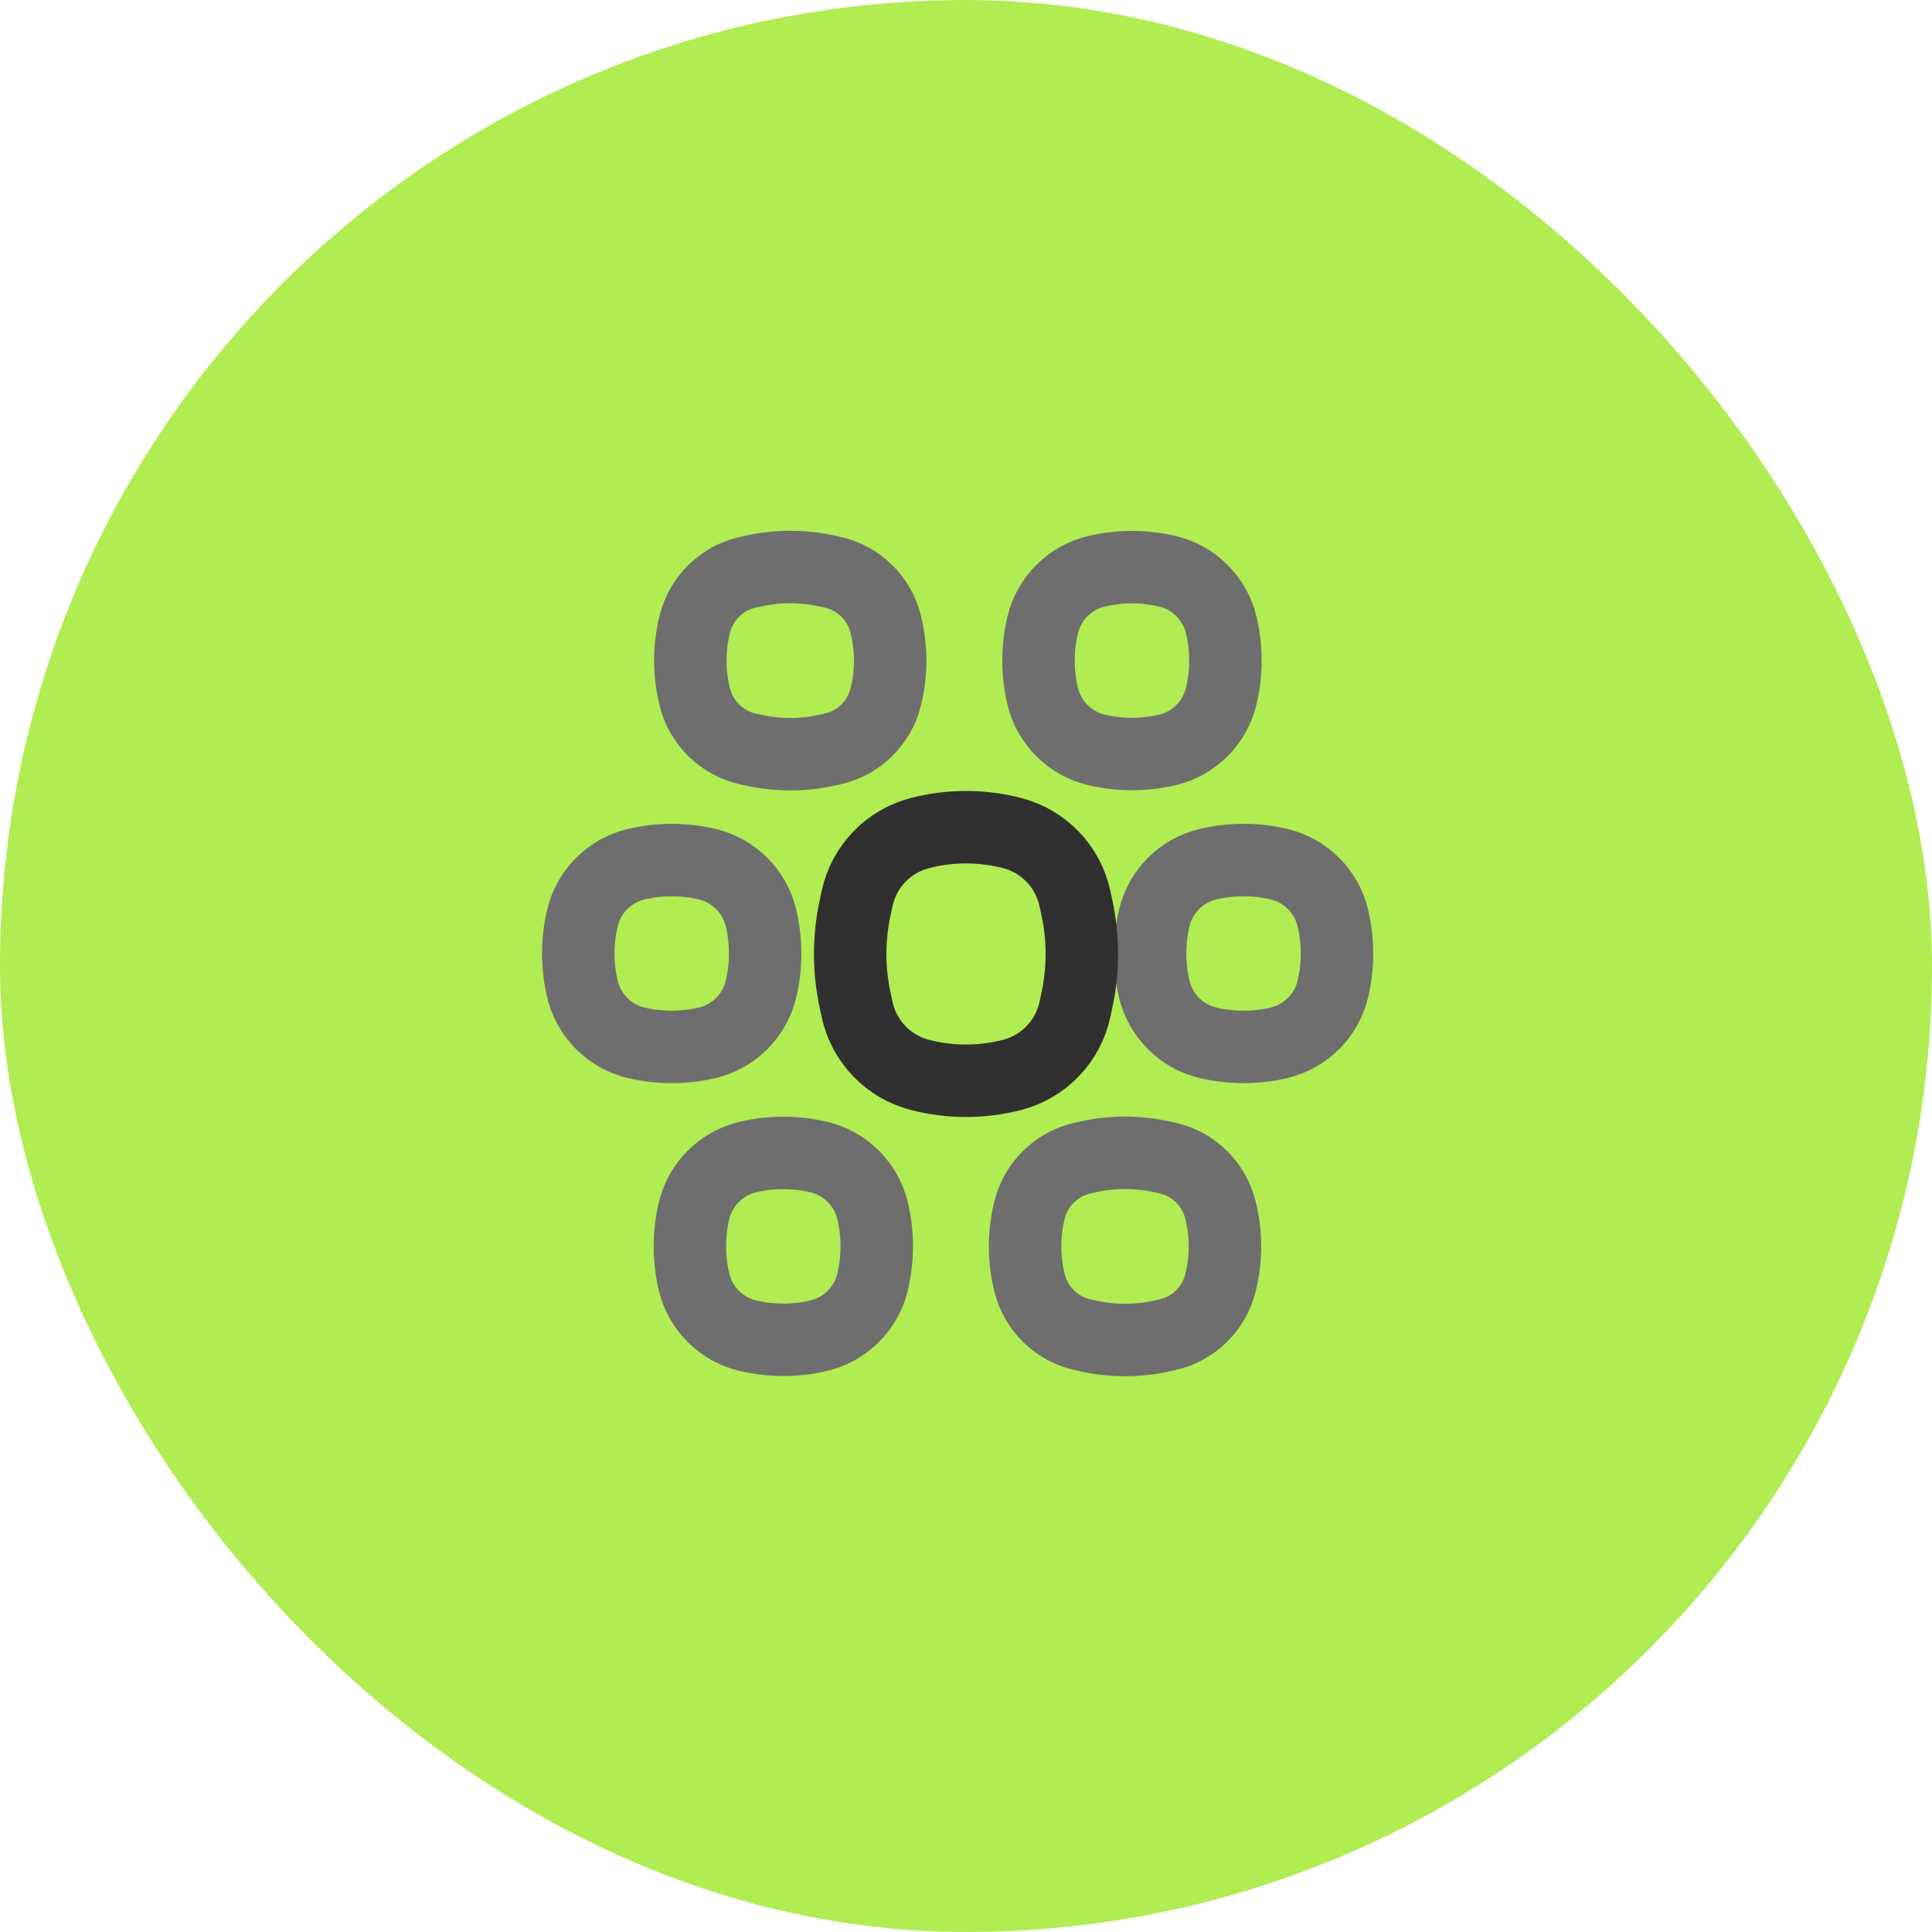 <?xml version="1.0" encoding="UTF-8"?> <svg xmlns="http://www.w3.org/2000/svg" width="64" height="64" viewBox="0 0 64 64" fill="none"> <rect width="64" height="64" rx="32" fill="#B1EC52"></rect> <path d="M34.108 40.073C34.324 39.213 35.008 38.549 35.875 38.36L36.061 38.319C36.856 38.145 37.679 38.145 38.474 38.319L38.66 38.36C39.527 38.549 40.211 39.213 40.427 40.073V40.073C40.628 40.871 40.628 41.706 40.427 42.505V42.505C40.211 43.365 39.527 44.029 38.66 44.218L38.474 44.259C37.679 44.433 36.856 44.433 36.061 44.259L35.875 44.218C35.008 44.029 34.324 43.365 34.108 42.505V42.505C33.907 41.706 33.907 40.871 34.108 40.073V40.073Z" stroke="#6E6E6E" stroke-width="2.4"></path> <path d="M34.538 20.713C34.746 19.825 35.439 19.131 36.327 18.923V18.923C37.097 18.742 37.898 18.742 38.667 18.923V18.923C39.556 19.131 40.249 19.825 40.457 20.713V20.713C40.638 21.482 40.638 22.283 40.457 23.053V23.053C40.249 23.941 39.556 24.634 38.667 24.843V24.843C37.898 25.023 37.097 25.023 36.327 24.843V24.843C35.439 24.634 34.746 23.941 34.538 23.053V23.053C34.357 22.283 34.357 21.482 34.538 20.713V20.713Z" stroke="#6E6E6E" stroke-width="2.4"></path> <path d="M38.234 30.416C38.443 29.528 39.136 28.834 40.024 28.626V28.626C40.794 28.445 41.595 28.445 42.364 28.626V28.626C43.252 28.834 43.946 29.528 44.154 30.416V30.416C44.334 31.185 44.334 31.986 44.154 32.756V32.756C43.946 33.644 43.252 34.337 42.364 34.546V34.546C41.595 34.726 40.794 34.726 40.024 34.546V34.546C39.136 34.337 38.443 33.644 38.234 32.756V32.756C38.054 31.986 38.054 31.185 38.234 30.416V30.416Z" stroke="#6E6E6E" stroke-width="2.4"></path> <path d="M29.338 23.099C29.122 23.959 28.437 24.623 27.571 24.812L27.385 24.853C26.59 25.027 25.767 25.027 24.972 24.853L24.786 24.812C23.919 24.623 23.235 23.959 23.018 23.099V23.099C22.818 22.3 22.818 21.465 23.018 20.667V20.667C23.235 19.807 23.919 19.143 24.786 18.954L24.972 18.913C25.767 18.739 26.59 18.739 27.385 18.913L27.571 18.954C28.437 19.143 29.122 19.807 29.338 20.667V20.667C29.539 21.465 29.539 22.3 29.338 23.099V23.099Z" stroke="#6E6E6E" stroke-width="2.4"></path> <path d="M28.908 42.457C28.7 43.345 28.006 44.039 27.118 44.247V44.247C26.349 44.428 25.548 44.428 24.778 44.247V44.247C23.89 44.039 23.197 43.345 22.989 42.457V42.457C22.808 41.688 22.808 40.887 22.989 40.117V40.117C23.197 39.229 23.89 38.536 24.778 38.328V38.328C25.548 38.147 26.349 38.147 27.118 38.328V38.328C28.006 38.536 28.7 39.229 28.908 40.117V40.117C29.089 40.887 29.089 41.688 28.908 42.457V42.457Z" stroke="#6E6E6E" stroke-width="2.4"></path> <path d="M25.211 32.756C25.003 33.644 24.31 34.337 23.422 34.546V34.546C22.652 34.726 21.851 34.726 21.081 34.546V34.546C20.194 34.337 19.5 33.644 19.292 32.756V32.756C19.111 31.986 19.111 31.186 19.292 30.416V30.416C19.5 29.528 20.194 28.835 21.081 28.626V28.626C21.851 28.446 22.652 28.446 23.422 28.626V28.626C24.31 28.835 25.003 29.528 25.211 30.416V30.416C25.392 31.186 25.392 31.986 25.211 32.756V32.756Z" stroke="#6E6E6E" stroke-width="2.4"></path> <path d="M35.61 33.434C35.383 34.495 34.577 35.337 33.526 35.608V35.608C32.525 35.867 31.476 35.867 30.475 35.608V35.608C29.424 35.337 28.617 34.495 28.391 33.434L28.323 33.112C28.11 32.117 28.11 31.087 28.323 30.092L28.391 29.77C28.617 28.709 29.424 27.867 30.475 27.596V27.596C31.476 27.337 32.525 27.337 33.526 27.596V27.596C34.577 27.867 35.383 28.709 35.61 29.77L35.678 30.092C35.891 31.087 35.891 32.117 35.678 33.112L35.61 33.434Z" stroke="#303030" stroke-width="2.4"></path> </svg> 